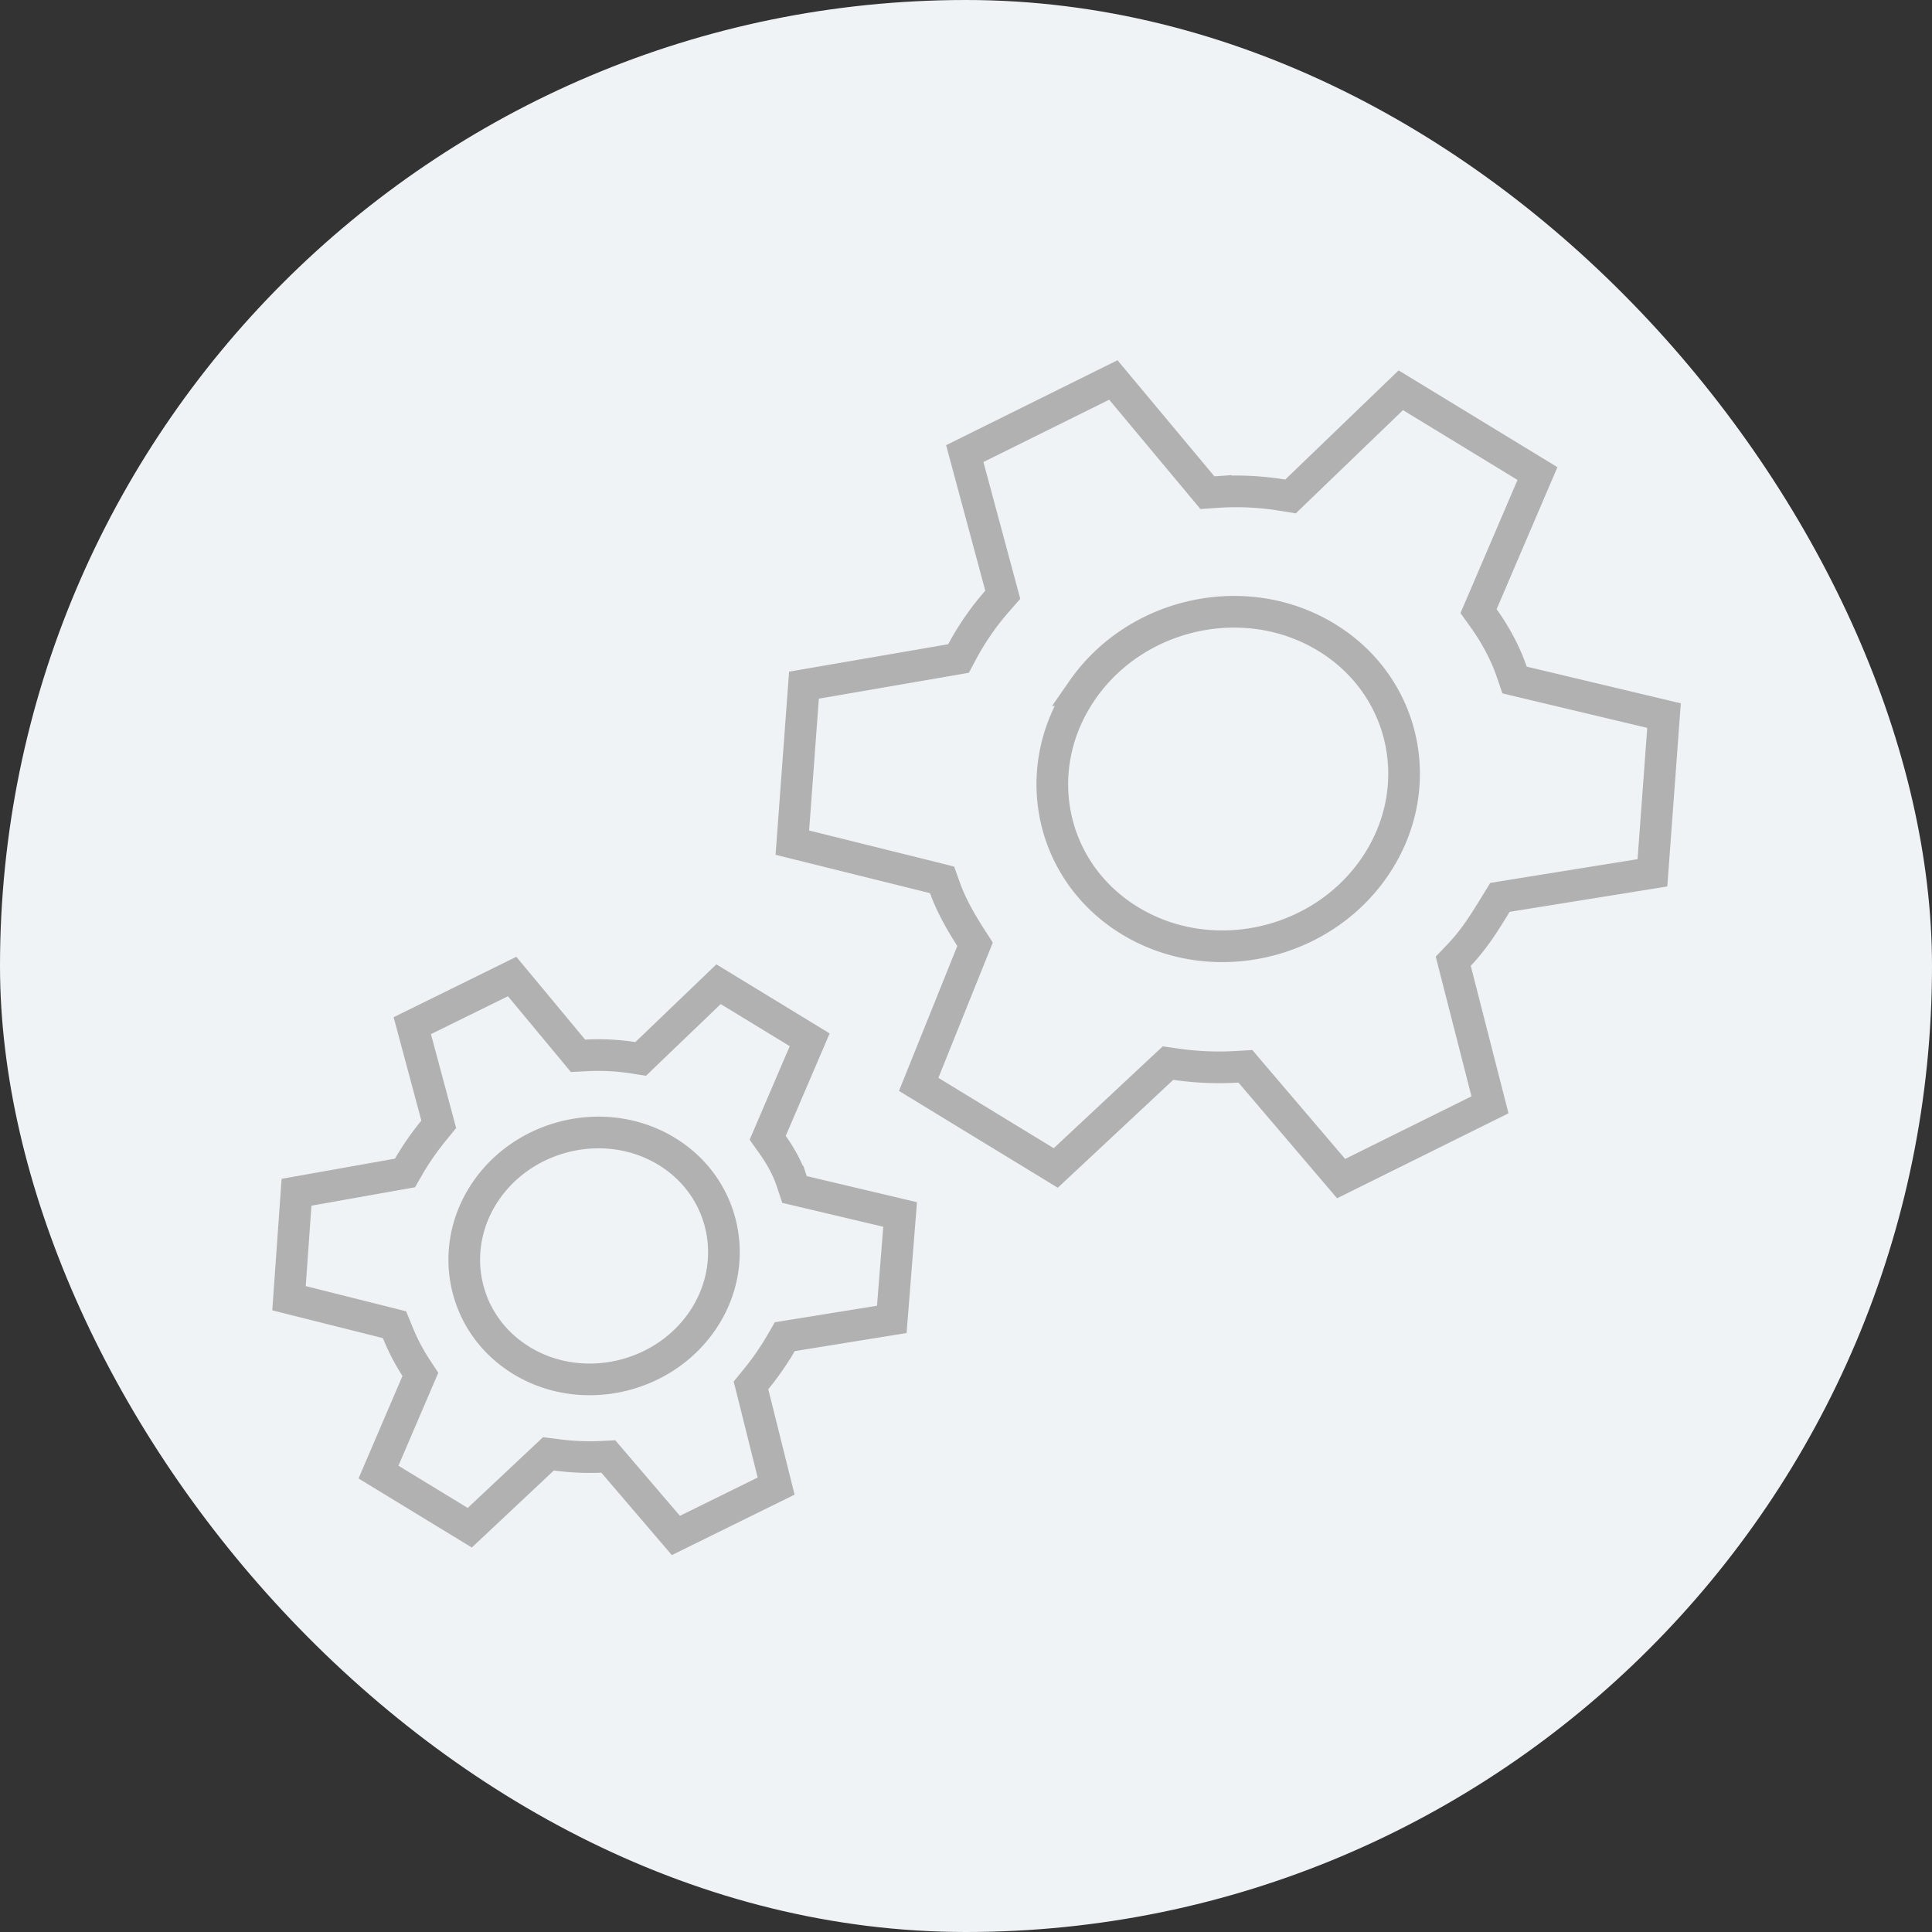 <svg width="61" height="61" viewBox="0 0 61 61" fill="none" xmlns="http://www.w3.org/2000/svg">
    <rect x="0" y="0" width="61" height="61" fill="#333333" stroke="none"/>
    <rect width="61" height="61" rx="30.5" fill="#F0F3F5"/>
    <path d="m47.602 28.294-.244.04-.125.203c-.352.577-.677 1.105-1.163 1.617l-.186.195.064.251 1.096 4.283-4.7 2.33-2.861-3.356-.161-.19-.26.015a9.49 9.49 0 0 1-1.928-.08l-.256-.036-.188.175-3.356 3.136-4.328-2.639 1.69-4.2.09-.224-.129-.2c-.336-.521-.634-1.052-.826-1.593l-.086-.24-.26-.066-4.468-1.11.367-4.972 4.622-.797.258-.045.119-.223a8.547 8.547 0 0 1 1.107-1.594l.171-.195-.065-.242-1.135-4.215 4.691-2.325 2.806 3.362.164.196.267-.018a9.031 9.031 0 0 1 2.09.095l.267.043.193-.186 3.289-3.167 4.315 2.63-1.756 4.102-.104.241.152.212c.387.542.697 1.12.9 1.715l.085.248.267.064 4.452 1.06-.366 4.964-4.571.736zM34.174 21.79c-1.711 2.464-1.046 5.727 1.5 7.279 2.547 1.552 5.999.8 7.71-1.665 1.71-2.465 1.044-5.727-1.502-7.28-2.546-1.552-5.998-.8-7.709 1.666zM25.001 37.303l.084.253.27.064 3.065.725-.263 3.313-3.13.506-.25.04-.124.214a8.637 8.637 0 0 1-.79 1.137l-.152.187.057.226.737 2.953-3.165 1.559-1.974-2.307-.16-.187-.256.013a7.953 7.953 0 0 1-1.38-.064l-.254-.032-.184.173-2.3 2.16-2.882-1.757 1.224-2.855.099-.23-.137-.208a6.494 6.494 0 0 1-.588-1.137l-.092-.223-.245-.062-3.086-.775.237-3.345 3.18-.566.245-.043.12-.209c.224-.386.479-.754.79-1.137l.156-.191-.062-.23-.774-2.884 3.153-1.552 1.919 2.31.16.193.26-.013a7.306 7.306 0 0 1 1.454.07l.266.042.192-.185 2.266-2.174 2.878 1.755-1.223 2.854-.103.24.15.212c.269.38.476.758.612 1.167zm-9.645.278c-1.26 1.815-.768 4.231 1.11 5.376 1.877 1.145 4.434.586 5.693-1.229 1.26-1.815.768-4.231-1.11-5.376-1.877-1.145-4.433-.586-5.693 1.229z" stroke="#B1B1B1"/>
</svg>
